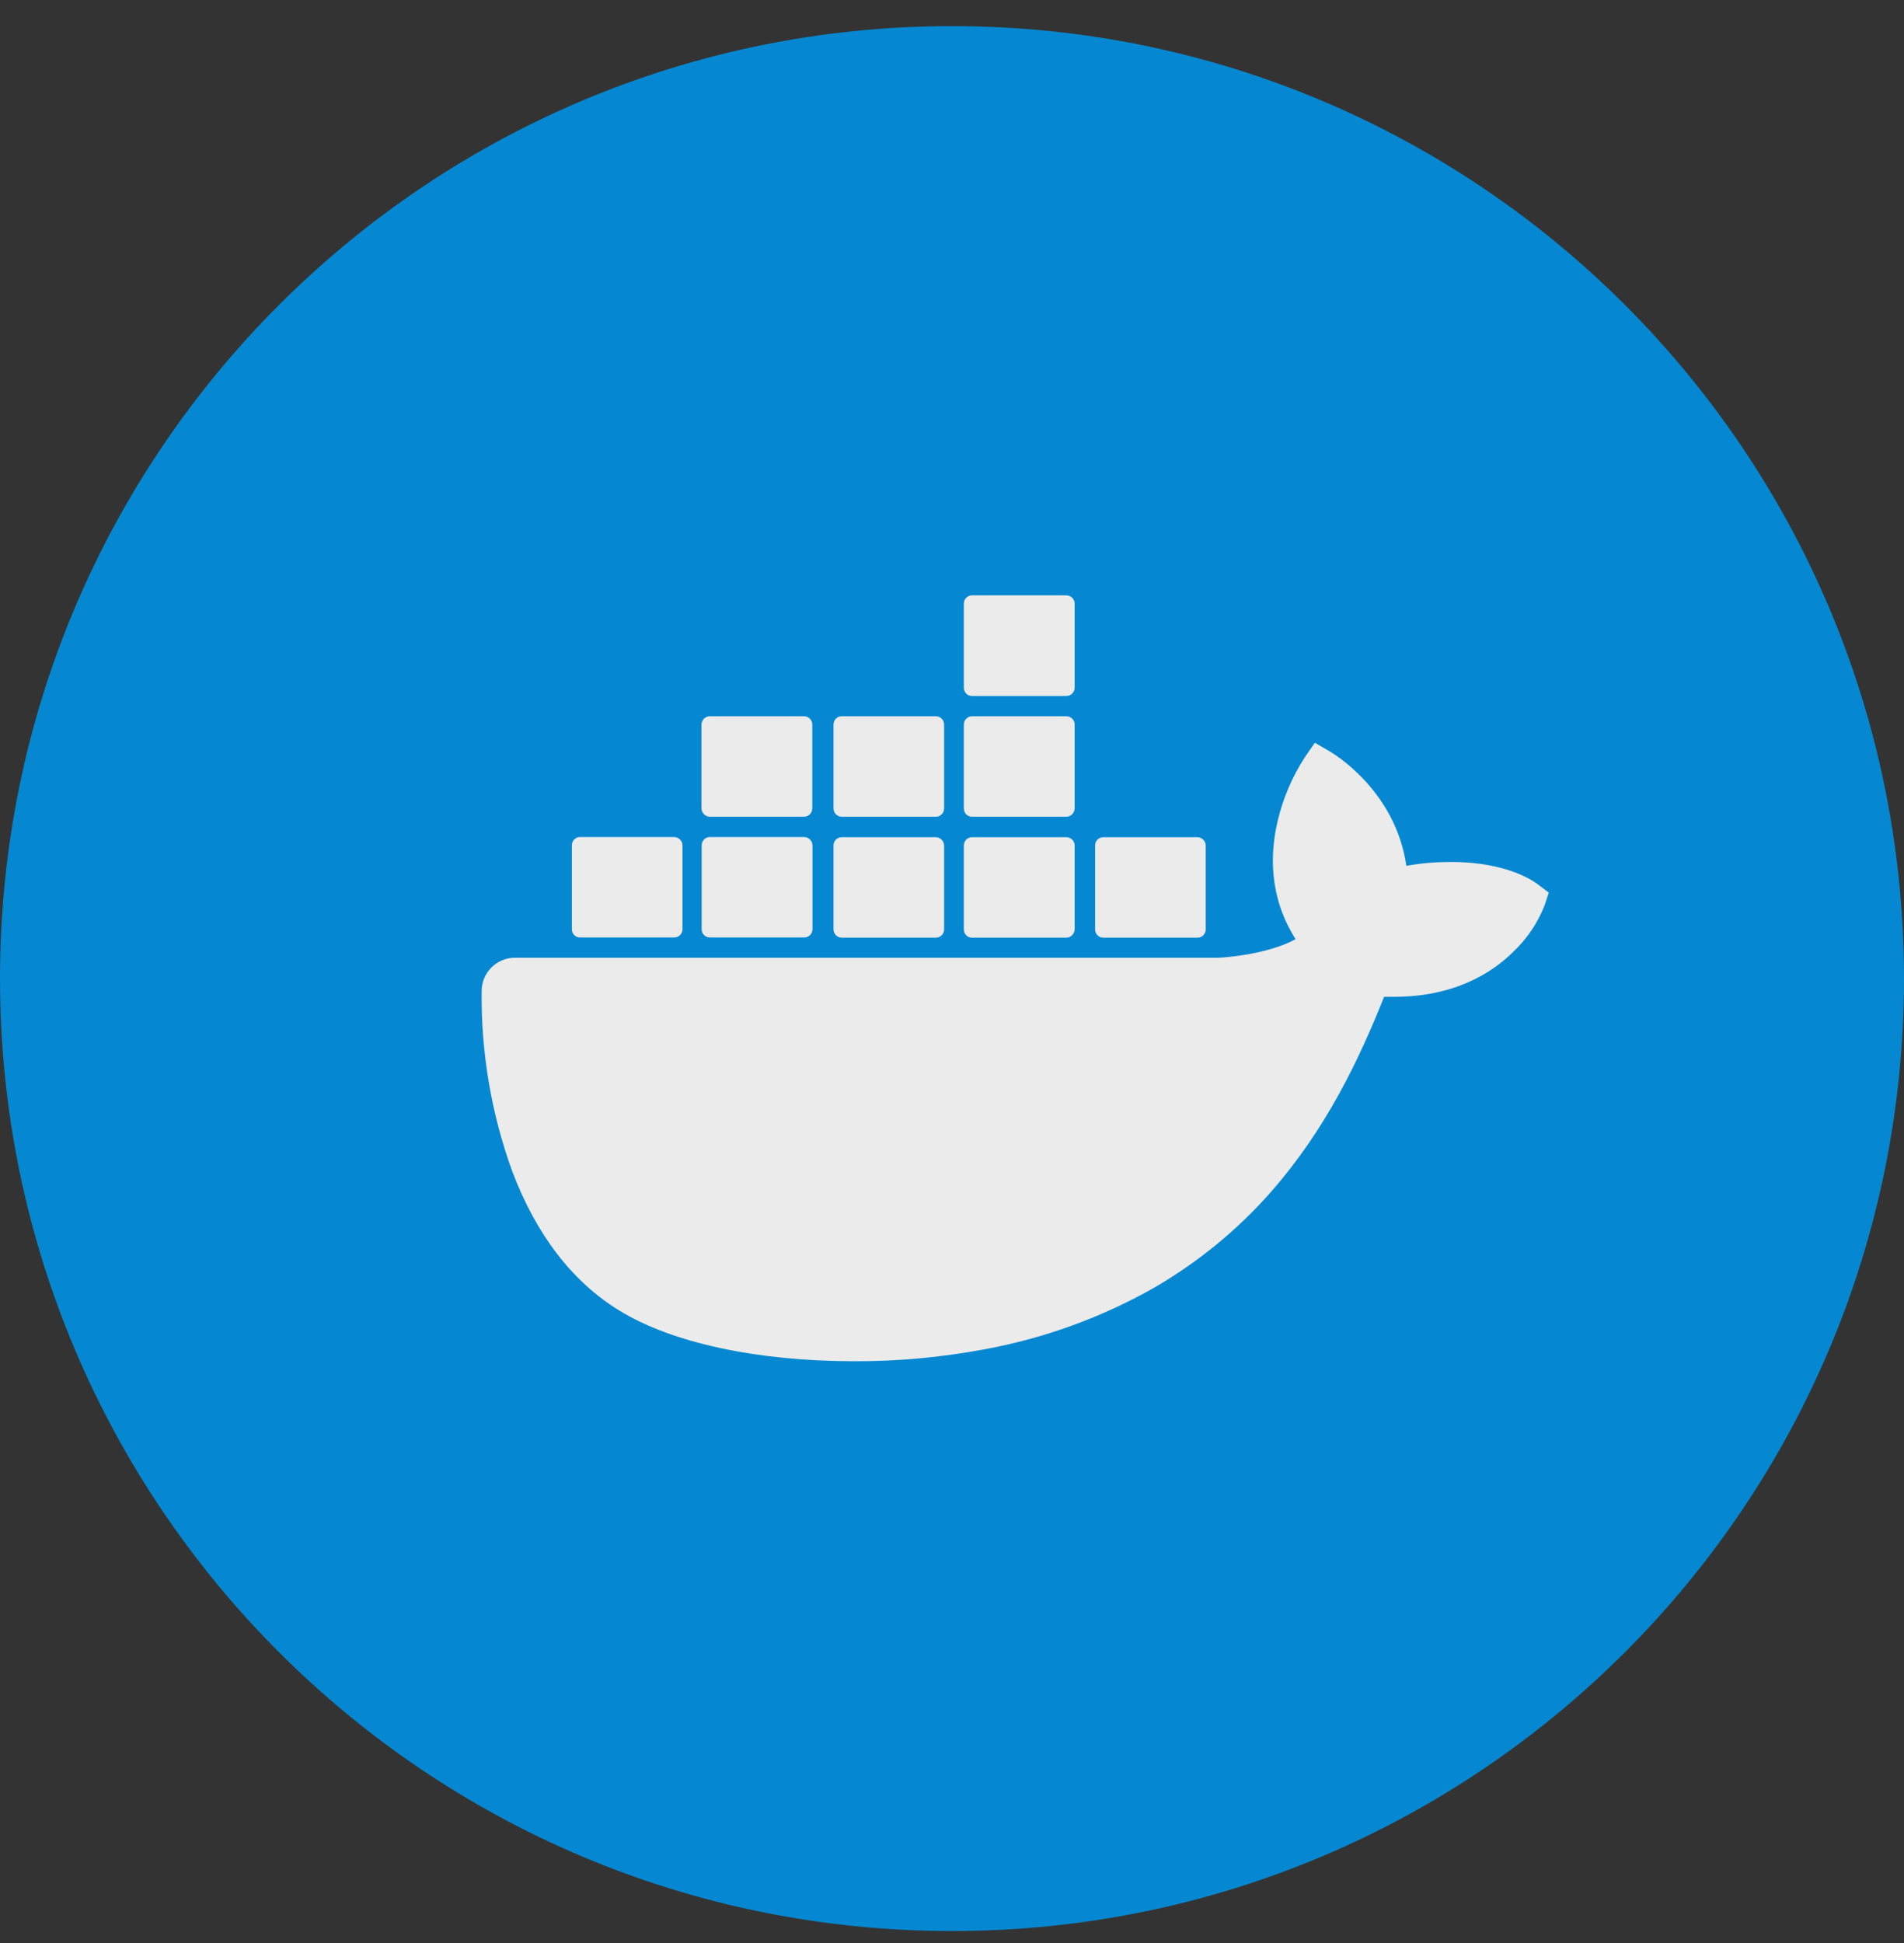 <svg width="50" height="51" viewBox="0 0 50 51" fill="none" xmlns="http://www.w3.org/2000/svg">
<rect x="0" y="0" width="50" height="51" fill="#333333" stroke="none"/>
<g opacity="0.9" clip-path="url(#clip0_8001_38021)">
<path d="M25 50.686C38.807 50.686 50 39.493 50 25.686C50 11.879 38.807 0.686 25 0.686C11.193 0.686 0 11.879 0 25.686C0 39.493 11.193 50.686 25 50.686Z" fill="#0091E2"/>
<path d="M40.394 23.22C40.315 23.157 39.607 22.625 38.113 22.625C37.718 22.625 37.322 22.654 36.932 22.727C36.644 20.74 35.003 19.773 34.93 19.729L34.529 19.495L34.266 19.875C33.934 20.388 33.694 20.95 33.553 21.545C33.284 22.678 33.445 23.743 34.022 24.651C33.328 25.037 32.21 25.134 31.985 25.139H13.523C13.04 25.139 12.649 25.53 12.649 26.013C12.63 27.629 12.903 29.236 13.455 30.754C14.09 32.424 15.037 33.65 16.268 34.402C17.645 35.247 19.886 35.73 22.43 35.73C23.577 35.735 24.725 35.627 25.852 35.417C27.42 35.129 28.929 34.583 30.315 33.796C31.458 33.132 32.488 32.292 33.362 31.301C34.822 29.646 35.696 27.8 36.346 26.165H36.605C38.206 26.165 39.192 25.525 39.734 24.988C40.096 24.646 40.379 24.231 40.56 23.767L40.672 23.43L40.394 23.22ZM15.232 24.607H17.708C17.825 24.607 17.923 24.509 17.923 24.392V22.19C17.923 22.073 17.825 21.975 17.708 21.97H15.232C15.115 21.97 15.018 22.068 15.018 22.185V24.392C15.018 24.514 15.115 24.607 15.232 24.607ZM18.645 24.607H21.121C21.238 24.607 21.336 24.509 21.336 24.392V22.19C21.336 22.073 21.238 21.975 21.121 21.97H18.645C18.523 21.97 18.426 22.068 18.426 22.19V24.392C18.426 24.514 18.523 24.607 18.645 24.607ZM22.102 24.612H24.578C24.695 24.612 24.793 24.514 24.793 24.397V22.195C24.793 22.078 24.695 21.98 24.578 21.975H22.102C21.985 21.975 21.888 22.073 21.888 22.19V24.397C21.888 24.514 21.985 24.607 22.102 24.612ZM25.525 24.612H28.001C28.118 24.612 28.216 24.514 28.221 24.397V22.195C28.221 22.073 28.123 21.975 28.001 21.975H25.525C25.408 21.975 25.311 22.073 25.311 22.19V24.397C25.311 24.514 25.403 24.612 25.525 24.612ZM18.641 21.438H21.116C21.233 21.438 21.331 21.34 21.331 21.218V19.016C21.331 18.899 21.233 18.801 21.116 18.801H18.641C18.519 18.801 18.426 18.899 18.421 19.016V21.218C18.426 21.34 18.523 21.438 18.641 21.438ZM22.102 21.438H24.578C24.695 21.438 24.793 21.34 24.793 21.218V19.016C24.793 18.899 24.695 18.801 24.578 18.801H22.102C21.985 18.801 21.888 18.899 21.888 19.016V21.218C21.888 21.34 21.985 21.438 22.102 21.438ZM25.525 21.438H28.001C28.123 21.438 28.216 21.34 28.221 21.218V19.016C28.221 18.894 28.123 18.801 28.001 18.801H25.525C25.408 18.801 25.311 18.899 25.311 19.016V21.218C25.311 21.34 25.403 21.438 25.525 21.438ZM25.525 18.269H28.001C28.123 18.269 28.221 18.171 28.221 18.049V15.842C28.221 15.725 28.123 15.627 28.001 15.627H25.525C25.408 15.627 25.311 15.725 25.311 15.842V18.049C25.311 18.171 25.403 18.269 25.525 18.269ZM28.973 24.612H31.448C31.565 24.612 31.663 24.514 31.663 24.397V22.195C31.663 22.073 31.565 21.98 31.448 21.975H28.973C28.855 21.975 28.758 22.073 28.758 22.19V24.397C28.758 24.514 28.855 24.612 28.973 24.612Z" fill="white"/>
</g>
<defs>
<clipPath id="clip0_8001_38021">
<rect width="50" height="50" fill="white" transform="translate(0 0.686)"/>
</clipPath>
</defs>
</svg>
